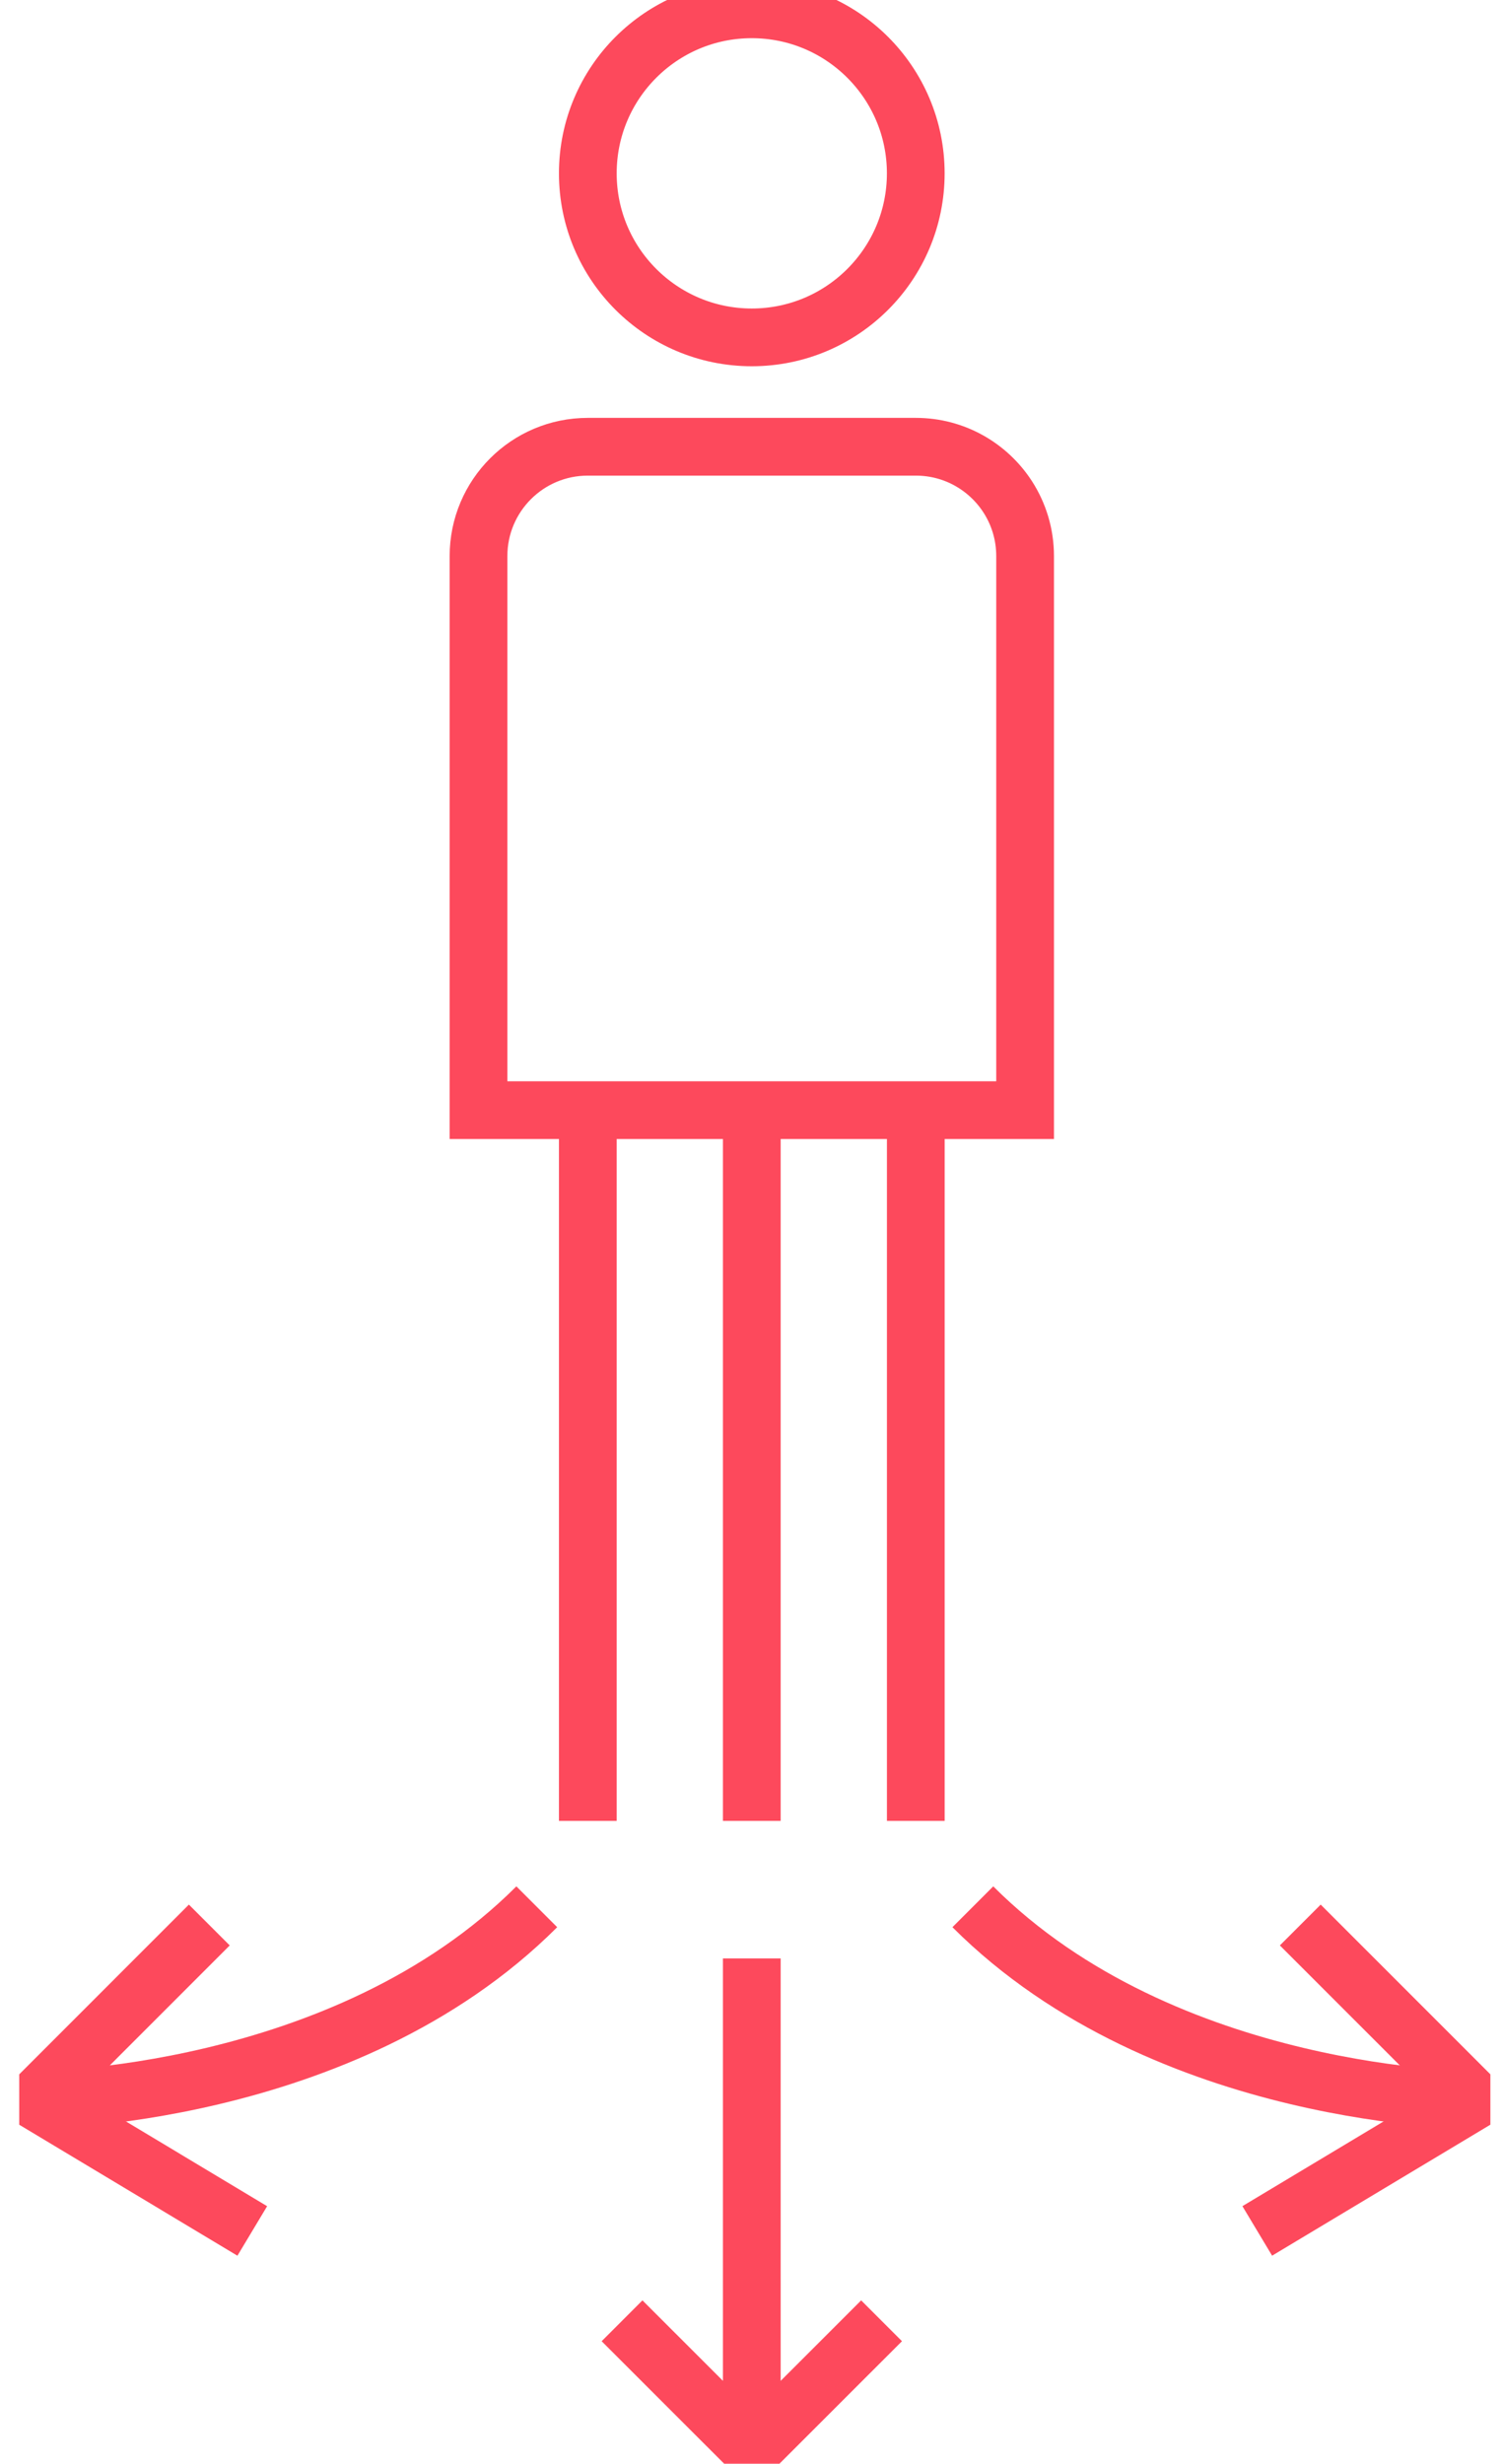 <svg width="39" height="64" viewBox="0 0 39 64" fill="none" xmlns="http://www.w3.org/2000/svg">
<g clip-path="url(#clip0_414_2591)">
<path d="M23.794 4.503C23.794 6.856 21.887 8.764 19.533 8.764C17.18 8.764 15.273 6.856 15.273 4.503C15.273 2.15 17.18 0.242 19.533 0.242C21.886 0.242 23.794 2.15 23.794 4.503Z" stroke="#FD495C" stroke-width="1.5" stroke-miterlimit="10"/>
<path d="M26.186 12.911C26.47 13.354 26.635 13.88 26.635 14.445V28.838H12.433V14.445C12.433 12.877 13.704 11.605 15.273 11.605H23.795C24.798 11.605 25.68 12.125 26.186 12.911Z" stroke="#FD495C" stroke-width="1.5" stroke-miterlimit="10"/>
<path d="M15.273 47.301V28.837" stroke="#FD495C" stroke-width="1.5" stroke-miterlimit="10"/>
<path d="M23.795 47.301V28.837" stroke="#FD495C" stroke-width="1.5" stroke-miterlimit="10"/>
<path d="M19.534 47.301V28.837" stroke="#FD495C" stroke-width="1.5" stroke-miterlimit="10"/>
<path d="M22.375 60.817L19.534 63.657L16.693 60.817" stroke="#FD495C" stroke-width="1.5" stroke-miterlimit="10" stroke-linecap="square"/>
<path d="M19.534 50.874V63.657" stroke="#FD495C" stroke-width="1.5" stroke-miterlimit="10"/>
<path d="M4.908 50.536L0.891 54.554L5.912 57.567" stroke="#FD495C" stroke-width="1.5" stroke-miterlimit="10" stroke-linecap="square"/>
<path d="M13.947 49.532C8.925 54.554 0.891 54.554 0.891 54.554" stroke="#FD495C" stroke-width="1.5" stroke-miterlimit="10"/>
<path d="M34.315 50.536L38.332 54.553L33.31 57.566" stroke="#FD495C" stroke-width="1.5" stroke-miterlimit="10" stroke-linecap="square"/>
<path d="M25.277 49.532C30.299 54.554 38.333 54.554 38.333 54.554" stroke="#FD495C" stroke-width="1.5" stroke-miterlimit="10"/>
</g>
<defs>
<clipPath id="clip0_414_2591">
<rect width="38.224" height="64" fill="white" transform="translate(0.5)"/>
</clipPath>
</defs>
</svg>

